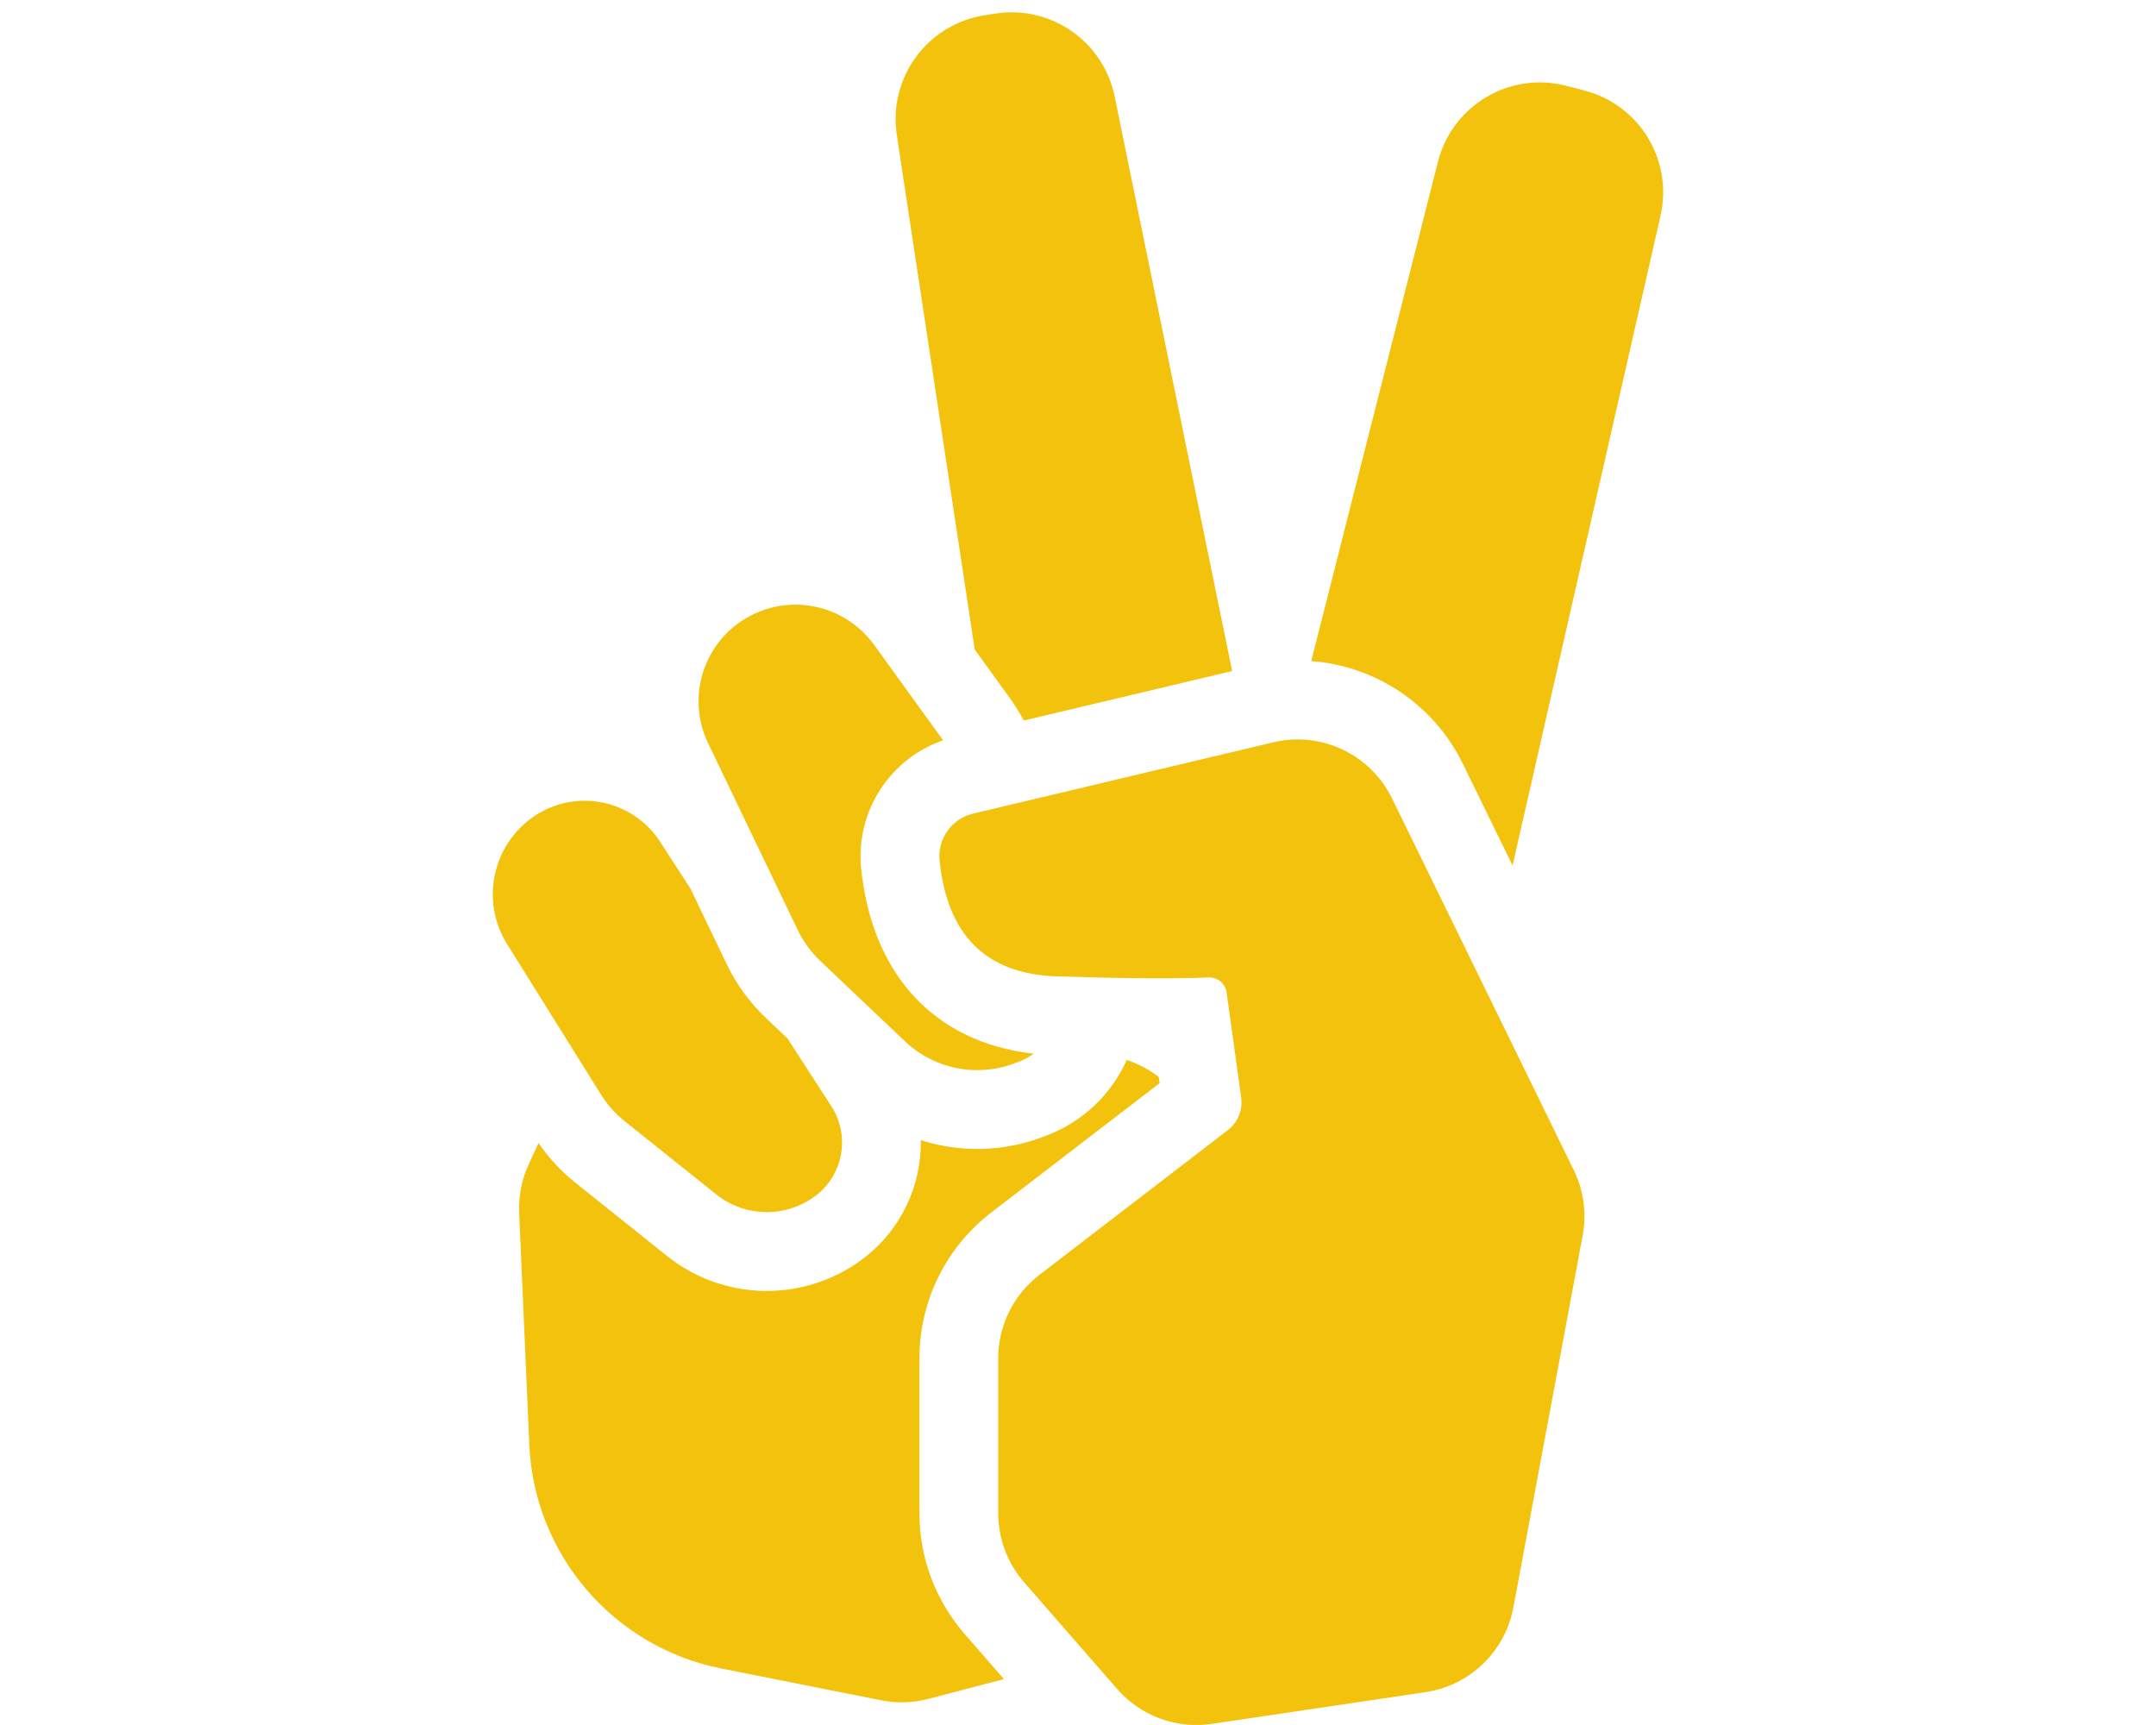 <svg xmlns="http://www.w3.org/2000/svg" xmlns:xlink="http://www.w3.org/1999/xlink" width="175px" height="140px" viewBox="0 0 175 140"><title>step3-contacts</title><desc>Created with Sketch.</desc><defs></defs><g id="step3-contacts" stroke="none" stroke-width="1" fill="none" fill-rule="evenodd"><path d="M94.056,87.411 L94.125,87.908 L80.465,98.399 C76.785,101.224 74.628,105.601 74.628,110.242 L74.628,122.808 C74.628,126.415 75.934,129.901 78.304,132.62 L81.488,136.273 C81.464,136.28 81.439,136.287 81.414,136.293 L75.356,137.881 C74.106,138.209 72.798,138.248 71.53,137.996 L58.542,135.413 C49.787,133.671 43.354,126.17 42.963,117.249 L42.14,98.435 C42.081,97.075 42.347,95.72 42.918,94.485 L43.711,92.766 C44.544,93.981 45.552,95.067 46.704,95.988 L54.144,101.935 C58.751,105.617 65.262,105.727 69.99,102.202 C73.143,99.852 74.802,96.212 74.744,92.531 C77.858,93.534 81.275,93.506 84.462,92.337 L84.837,92.199 C85.134,92.09 85.427,91.969 85.714,91.836 C88.37,90.608 90.344,88.505 91.452,86.028 C92.419,86.342 93.294,86.816 94.056,87.411 Z M100.01,54.462 L83.099,58.478 C82.772,57.858 82.402,57.261 81.991,56.692 L79.118,52.715 L72.791,10.949 C72.087,6.3 75.276,1.957 79.922,1.239 L80.816,1.101 C85.312,0.406 89.562,3.364 90.474,7.823 L100.01,54.462 Z M106.432,53.653 C113.296,26.612 116.729,13.086 116.731,13.076 C117.916,8.516 122.572,5.779 127.131,6.964 L128.614,7.35 C133.076,8.51 135.809,13.006 134.785,17.503 L122.773,70.244 L118.734,61.984 C116.355,57.12 111.61,54.038 106.432,53.653 Z M76.55,60.084 C72.225,61.576 69.426,65.874 69.903,70.512 C70.789,79.112 75.871,84.615 83.902,85.518 C83.633,85.712 83.342,85.884 83.029,86.028 C82.9,86.088 82.768,86.143 82.634,86.192 L82.259,86.33 C79.215,87.447 75.802,86.741 73.45,84.508 L66.571,77.977 C65.818,77.263 65.203,76.417 64.754,75.482 L57.473,60.313 C55.712,56.646 57.05,52.24 60.553,50.172 C64.062,48.1 68.571,49.042 70.958,52.345 L76.55,60.084 Z M56.045,72.123 L58.987,78.252 C59.773,79.889 60.851,81.369 62.168,82.619 L63.917,84.279 L67.478,89.779 C69.03,92.176 68.457,95.365 66.168,97.071 C63.772,98.858 60.472,98.802 58.137,96.936 L50.697,90.989 C49.943,90.387 49.297,89.661 48.787,88.842 L41.16,76.623 C38.974,73.121 39.965,68.514 43.397,66.22 C46.753,63.979 51.289,64.883 53.53,68.239 C53.549,68.267 53.568,68.296 53.586,68.325 L56.045,72.123 Z M98.353,139.908 C95.478,140.334 92.584,139.267 90.674,137.075 L83.125,128.415 C81.771,126.861 81.025,124.869 81.025,122.808 L81.025,110.242 C81.025,107.59 82.257,105.089 84.36,103.474 L99.661,91.724 C100.472,91.101 100.886,90.091 100.746,89.077 L99.562,80.551 C99.461,79.823 98.821,79.292 98.086,79.327 C95.487,79.45 91.387,79.422 85.787,79.242 C80.065,79.059 76.891,75.93 76.266,69.856 C76.083,68.081 77.244,66.446 78.98,66.033 L103.356,60.244 C107.236,59.322 111.236,61.213 112.988,64.795 L127.74,94.962 C128.545,96.609 128.799,98.472 128.463,100.274 L122.84,130.457 C122.173,134.037 119.308,136.799 115.707,137.334 L98.353,139.908 Z" id="Combined-Shape" fill="#F3C20C"></path></g></svg>